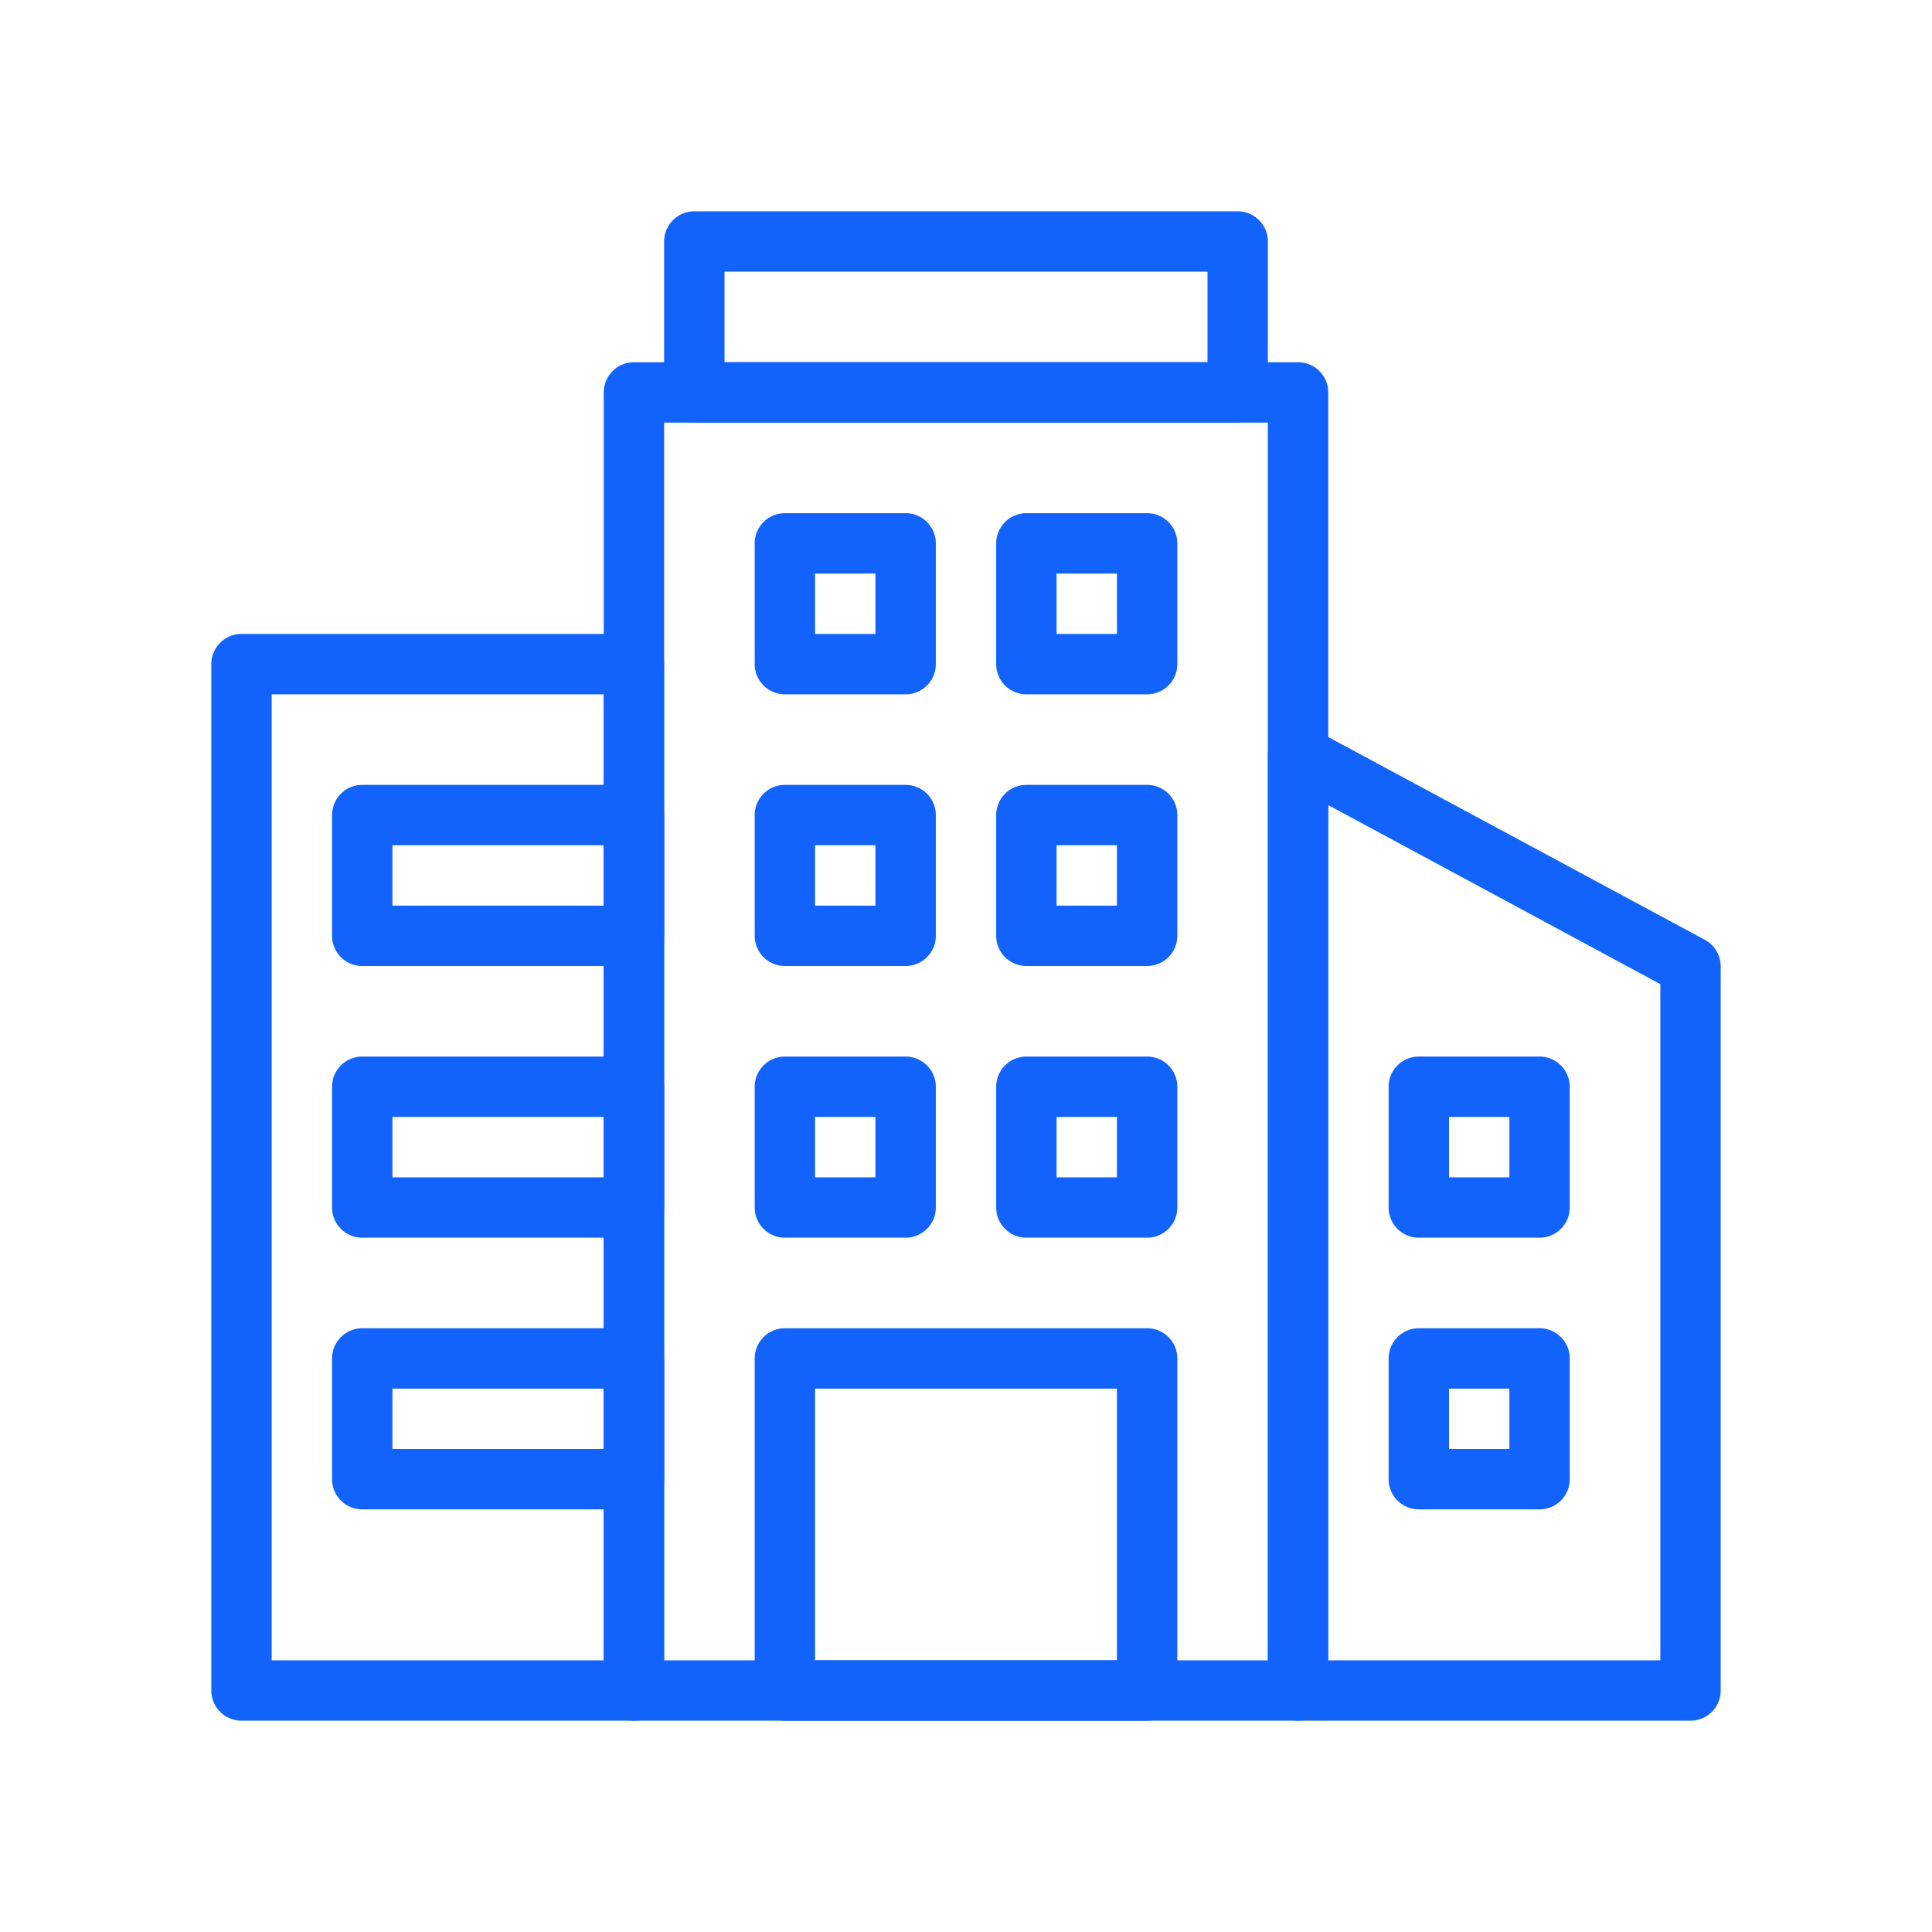 <svg xmlns="http://www.w3.org/2000/svg" viewBox="0 0 64 64" id="realestateoffice">
  <g fill="#1163fb" class="color000000 svgShape">
    <path d="M21,57H8a1,1,0,0,1-1-1V22a1,1,0,0,1,1-1H21a1,1,0,0,1,1,1V56A1,1,0,0,1,21,57ZM9,55H20V23H9Z" fill="#1163fb" class="color000000 svgShape"></path>
    <path d="M43,57H21a1,1,0,0,1-1-1V13a1,1,0,0,1,1-1H43a1,1,0,0,1,1,1V56A1,1,0,0,1,43,57ZM22,55H42V14H22Z" fill="#1163fb" class="color000000 svgShape"></path>
    <path d="M56 57H43a1 1 0 0 1-1-1V25a1 1 0 0 1 .49-.86 1 1 0 0 1 1 0l13 7A1 1 0 0 1 57 32V56A1 1 0 0 1 56 57zM44 55H55V32.6L44 26.67zM41 14H23a1 1 0 0 1-1-1V8a1 1 0 0 1 1-1H41a1 1 0 0 1 1 1v5A1 1 0 0 1 41 14zM24 12H40V9H24zM30 23H26a1 1 0 0 1-1-1V18a1 1 0 0 1 1-1h4a1 1 0 0 1 1 1v4A1 1 0 0 1 30 23zm-3-2h2V19H27zM38 23H34a1 1 0 0 1-1-1V18a1 1 0 0 1 1-1h4a1 1 0 0 1 1 1v4A1 1 0 0 1 38 23zm-3-2h2V19H35zM30 32H26a1 1 0 0 1-1-1V27a1 1 0 0 1 1-1h4a1 1 0 0 1 1 1v4A1 1 0 0 1 30 32zm-3-2h2V28H27zM38 32H34a1 1 0 0 1-1-1V27a1 1 0 0 1 1-1h4a1 1 0 0 1 1 1v4A1 1 0 0 1 38 32zm-3-2h2V28H35zM30 41H26a1 1 0 0 1-1-1V36a1 1 0 0 1 1-1h4a1 1 0 0 1 1 1v4A1 1 0 0 1 30 41zm-3-2h2V37H27zM38 41H34a1 1 0 0 1-1-1V36a1 1 0 0 1 1-1h4a1 1 0 0 1 1 1v4A1 1 0 0 1 38 41zm-3-2h2V37H35z" fill="#1163fb" class="color000000 svgShape"></path>
    <path d="M51 41H47a1 1 0 0 1-1-1V36a1 1 0 0 1 1-1h4a1 1 0 0 1 1 1v4A1 1 0 0 1 51 41zm-3-2h2V37H48zM51 50H47a1 1 0 0 1-1-1V45a1 1 0 0 1 1-1h4a1 1 0 0 1 1 1v4A1 1 0 0 1 51 50zm-3-2h2V46H48zM21 32H12a1 1 0 0 1-1-1V27a1 1 0 0 1 1-1h9a1 1 0 0 1 1 1v4A1 1 0 0 1 21 32zm-8-2h7V28H13zM21 41H12a1 1 0 0 1-1-1V36a1 1 0 0 1 1-1h9a1 1 0 0 1 1 1v4A1 1 0 0 1 21 41zm-8-2h7V37H13zM21 50H12a1 1 0 0 1-1-1V45a1 1 0 0 1 1-1h9a1 1 0 0 1 1 1v4A1 1 0 0 1 21 50zm-8-2h7V46H13zM38 57H26a1 1 0 0 1-1-1V45a1 1 0 0 1 1-1H38a1 1 0 0 1 1 1V56A1 1 0 0 1 38 57zM27 55H37V46H27z" fill="#1163fb" class="color000000 svgShape"></path>
  </g>
</svg>
